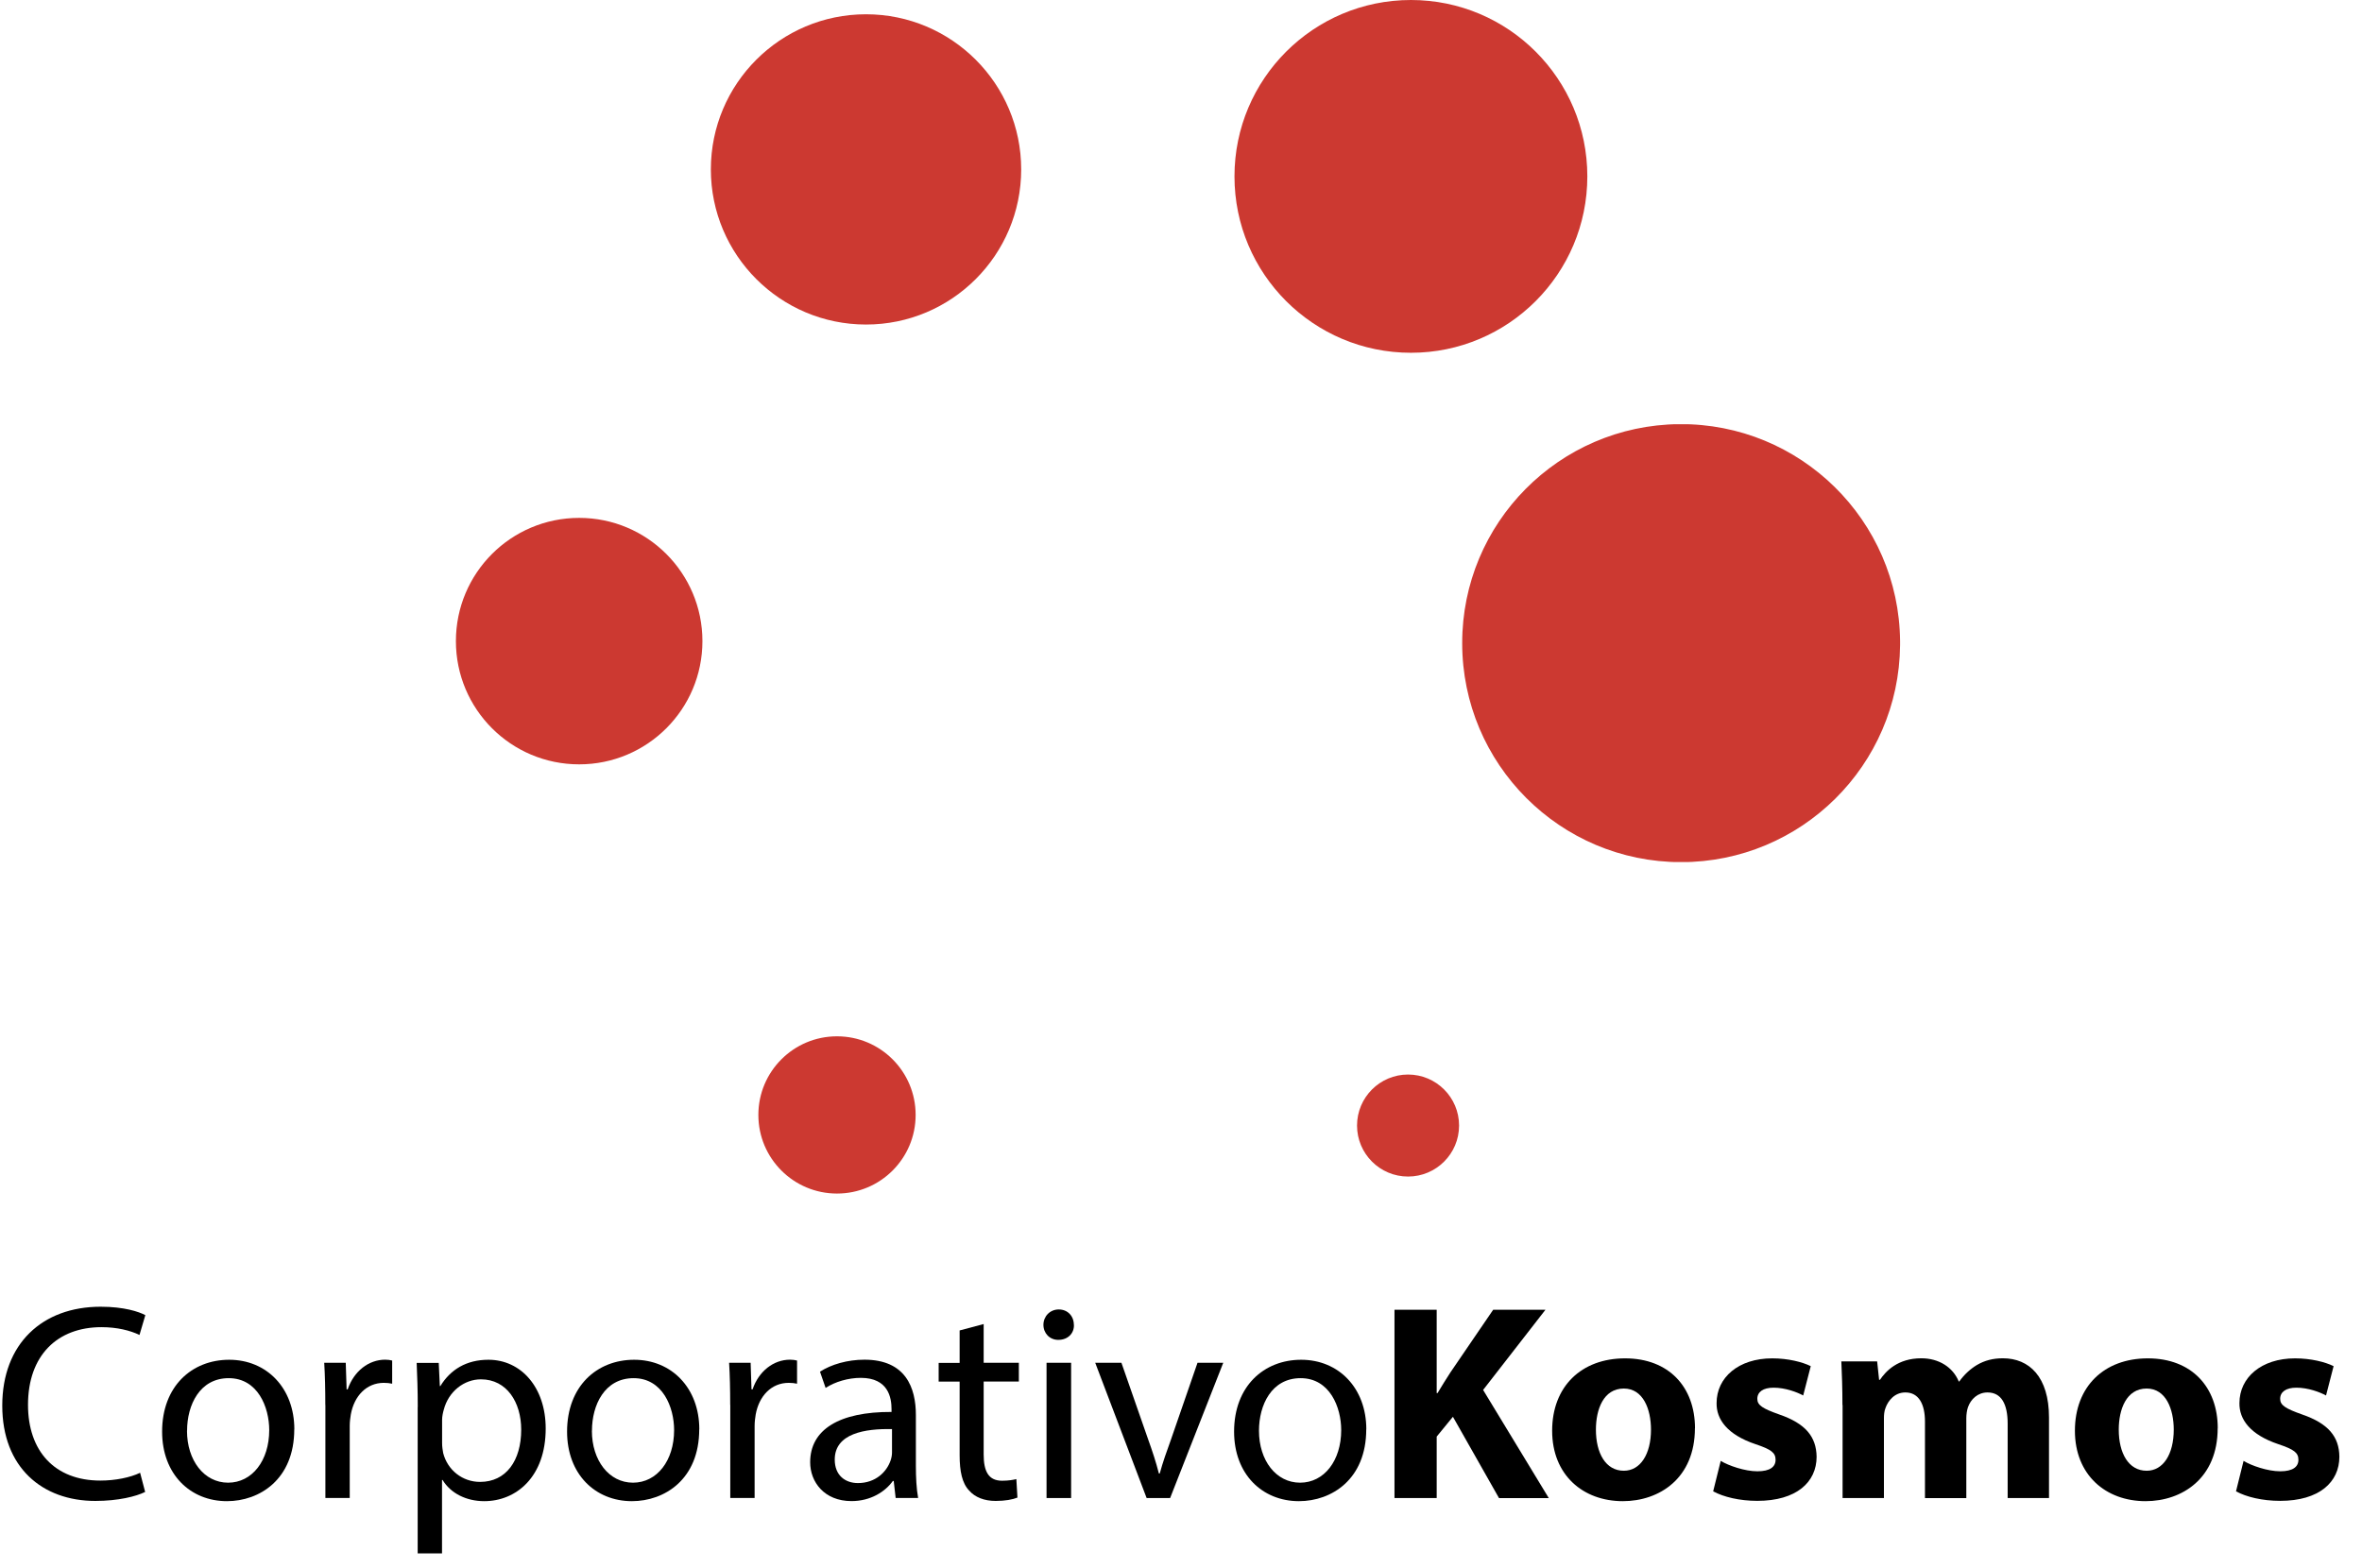 <?xml version="1.0" encoding="UTF-8"?>
<svg id="Capa_1" xmlns="http://www.w3.org/2000/svg" xmlns:xlink="http://www.w3.org/1999/xlink" version="1.1" viewBox="0 0 302.77 201.07">
  <!-- Generator: Adobe Illustrator 29.6.1, SVG Export Plug-In . SVG Version: 2.1.1 Build 9)  -->
  <defs>
    <style>
      .st0 {
        fill: none;
      }

      .st1 {
        isolation: isolate;
      }

      .st2 {
        clip-path: url(#clippath-1);
      }

      .st3 {
        clip-path: url(#clippath-3);
      }

      .st4 {
        clip-path: url(#clippath-4);
      }

      .st5 {
        clip-path: url(#clippath-2);
      }

      .st6 {
        clip-path: url(#clippath-5);
      }

      .st7 {
        fill: url(#Degradado_sin_nombre);
      }

      .st8 {
        fill: url(#Degradado_sin_nombre_6);
      }

      .st9 {
        fill: url(#Degradado_sin_nombre_5);
      }

      .st10 {
        fill: url(#Degradado_sin_nombre_4);
      }

      .st11 {
        fill: url(#Degradado_sin_nombre_3);
      }

      .st12 {
        fill: url(#Degradado_sin_nombre_2);
      }

      .st13 {
        clip-path: url(#clippath);
      }
    </style>
    <clipPath id="clippath">
      <path class="st0" d="M173.95,144.31c0,3.61,2.93,6.54,6.54,6.54,3.61,0,6.54-2.93,6.54-6.54,0-3.61-2.93-6.54-6.54-6.54h0c-3.61,0-6.54,2.93-6.54,6.54Z"/>
    </clipPath>
    <linearGradient id="Degradado_sin_nombre" data-name="Degradado sin nombre" x1="487.6" y1="177.33" x2="487.72" y2="177.33" gradientTransform="translate(-176.34 2463.78) scale(13.08 -13.08)" gradientUnits="userSpaceOnUse">
      <stop offset="0" stop-color="#cc3931"/>
      <stop offset=".24" stop-color="#c23730"/>
      <stop offset=".64" stop-color="#a9312d"/>
      <stop offset="1" stop-color="#8c2c2b"/>
    </linearGradient>
    <clipPath id="clippath-1">
      <path class="st0" d="M97.21,142.95c0,5.57,4.51,10.08,10.08,10.08,5.57,0,10.08-4.51,10.08-10.08,0-5.57-4.51-10.08-10.08-10.08h0c-5.57,0-10.08,4.51-10.08,10.08Z"/>
    </clipPath>
    <linearGradient id="Degradado_sin_nombre_2" data-name="Degradado sin nombre 2" x1="344.53" y1="176.71" x2="344.6" y2="176.71" gradientTransform="translate(-458.49 3705.81) scale(20.16 -20.16)" gradientUnits="userSpaceOnUse">
      <stop offset="0" stop-color="#cc3931"/>
      <stop offset=".24" stop-color="#c23730"/>
      <stop offset=".64" stop-color="#a9312d"/>
      <stop offset="1" stop-color="#8c2c2b"/>
    </linearGradient>
    <clipPath id="clippath-2">
      <path class="st0" d="M58.44,82.2c0,8.73,7.07,15.8,15.8,15.8,8.73,0,15.8-7.07,15.8-15.8,0-8.72-7.07-15.8-15.8-15.8-8.73,0-15.8,7.07-15.8,15.8h0Z"/>
    </clipPath>
    <linearGradient id="Degradado_sin_nombre_3" data-name="Degradado sin nombre 3" x1="237.6" y1="176.3" x2="237.64" y2="176.3" gradientTransform="translate(-829.25 5654.64) scale(31.61 -31.61)" gradientUnits="userSpaceOnUse">
      <stop offset="0" stop-color="#cc3931"/>
      <stop offset=".24" stop-color="#c23730"/>
      <stop offset=".64" stop-color="#a9312d"/>
      <stop offset="1" stop-color="#8c2c2b"/>
    </linearGradient>
    <clipPath id="clippath-3">
      <path class="st0" d="M91.12,21.72c0,10.98,8.91,19.89,19.89,19.89s19.89-8.91,19.89-19.89S121.99,1.83,111.01,1.83c-10.98,0-19.89,8.9-19.89,19.89h0Z"/>
    </clipPath>
    <linearGradient id="Degradado_sin_nombre_4" data-name="Degradado sin nombre 4" x1="195.71" y1="176.15" x2="195.75" y2="176.15" gradientTransform="translate(-1033.48 7028.75) scale(39.78 -39.78)" gradientUnits="userSpaceOnUse">
      <stop offset="0" stop-color="#cc3931"/>
      <stop offset=".24" stop-color="#c23730"/>
      <stop offset=".64" stop-color="#a9312d"/>
      <stop offset="1" stop-color="#8c2c2b"/>
    </linearGradient>
    <clipPath id="clippath-4">
      <path class="st0" d="M158.24,22.62c0,12.49,10.13,22.61,22.62,22.61s22.61-10.13,22.61-22.62C203.47,10.12,193.35,0,180.86,0c-12.49,0-22.62,10.12-22.62,22.61h0Z"/>
    </clipPath>
    <linearGradient id="Degradado_sin_nombre_5" data-name="Degradado sin nombre 5" x1="174.87" y1="176.08" x2="174.9" y2="176.08" gradientTransform="translate(-1124.4 7986.51) scale(45.23 -45.23)" gradientUnits="userSpaceOnUse">
      <stop offset="0" stop-color="#cc3931"/>
      <stop offset=".24" stop-color="#c23730"/>
      <stop offset=".64" stop-color="#a9312d"/>
      <stop offset="1" stop-color="#8c2c2b"/>
    </linearGradient>
    <clipPath id="clippath-5">
      <path class="st0" d="M187.43,82.46c0,15.5,12.55,28.07,28.05,28.08,15.41,0,27.94-12.41,28.08-27.82v-.52c-.14-15.5-12.81-27.95-28.31-27.82-15.41.14-27.83,12.67-27.82,28.08Z"/>
    </clipPath>
    <linearGradient id="Degradado_sin_nombre_6" data-name="Degradado sin nombre 6" x1="146.85" y1="175.98" x2="146.88" y2="175.98" gradientTransform="translate(-1411.31 9960.25) scale(56.13 -56.13)" gradientUnits="userSpaceOnUse">
      <stop offset="0" stop-color="#cc3931"/>
      <stop offset=".24" stop-color="#c23730"/>
      <stop offset=".64" stop-color="#a9312d"/>
      <stop offset="1" stop-color="#8c2c2b"/>
    </linearGradient>
  </defs>
  <g class="st1">
    <g class="st1">
      <path d="M18.6,191.29c-1.15.57-3.44,1.15-6.38,1.15-6.81,0-11.93-4.3-11.93-12.22s5.12-12.68,12.61-12.68c3.01,0,4.91.64,5.73,1.08l-.75,2.54c-1.18-.57-2.87-1-4.87-1-5.66,0-9.42,3.62-9.42,9.96,0,5.91,3.4,9.71,9.28,9.71,1.9,0,3.83-.39,5.09-1l.65,2.47Z"/>
    </g>
  </g>
  <g class="st1">
    <g class="st1">
      <path d="M37.72,183.26c0,6.41-4.44,9.21-8.63,9.21-4.69,0-8.31-3.44-8.31-8.92,0-5.8,3.8-9.21,8.6-9.21s8.35,3.62,8.35,8.92ZM23.97,183.44c0,3.8,2.19,6.66,5.27,6.66s5.27-2.83,5.27-6.74c0-2.94-1.47-6.66-5.19-6.66s-5.34,3.44-5.34,6.74Z"/>
    </g>
  </g>
  <g class="st1">
    <g class="st1">
      <path d="M41.7,180.14c0-2.04-.04-3.8-.14-5.41h2.76l.11,3.4h.14c.79-2.33,2.69-3.8,4.8-3.8.36,0,.61.04.9.11v2.97c-.32-.07-.65-.11-1.07-.11-2.22,0-3.8,1.68-4.23,4.05-.07.43-.14.93-.14,1.47v9.24h-3.12v-11.93Z"/>
    </g>
  </g>
  <g class="st1">
    <g class="st1">
      <path d="M53.55,180.4c0-2.22-.07-4.01-.14-5.66h2.83l.14,2.97h.07c1.29-2.11,3.33-3.37,6.16-3.37,4.19,0,7.34,3.55,7.34,8.81,0,6.23-3.8,9.32-7.88,9.32-2.29,0-4.3-1-5.34-2.72h-.07v9.42h-3.12v-18.77ZM56.67,185.02c0,.47.07.9.14,1.29.57,2.19,2.47,3.69,4.73,3.69,3.33,0,5.27-2.72,5.27-6.7,0-3.48-1.83-6.45-5.16-6.45-2.15,0-4.16,1.54-4.77,3.91-.11.39-.21.86-.21,1.29v2.97Z"/>
      <path d="M89.63,183.26c0,6.41-4.44,9.21-8.63,9.21-4.69,0-8.31-3.44-8.31-8.92,0-5.8,3.8-9.21,8.6-9.21s8.35,3.62,8.35,8.92ZM75.87,183.44c0,3.8,2.19,6.66,5.27,6.66s5.27-2.83,5.27-6.74c0-2.94-1.47-6.66-5.19-6.66s-5.34,3.44-5.34,6.74Z"/>
    </g>
  </g>
  <g class="st1">
    <g class="st1">
      <path d="M93.6,180.14c0-2.04-.04-3.8-.14-5.41h2.76l.11,3.4h.14c.79-2.33,2.69-3.8,4.8-3.8.36,0,.61.04.9.11v2.97c-.32-.07-.65-.11-1.07-.11-2.22,0-3.8,1.68-4.23,4.05-.07.43-.14.93-.14,1.47v9.24h-3.12v-11.93Z"/>
    </g>
    <g class="st1">
      <path d="M114.81,192.07l-.25-2.19h-.11c-.97,1.36-2.83,2.58-5.3,2.58-3.51,0-5.3-2.47-5.3-4.98,0-4.19,3.73-6.48,10.43-6.45v-.36c0-1.43-.39-4.01-3.94-4.01-1.61,0-3.3.5-4.51,1.29l-.72-2.08c1.43-.93,3.51-1.54,5.7-1.54,5.3,0,6.59,3.62,6.59,7.09v6.48c0,1.5.07,2.97.29,4.16h-2.87ZM114.34,183.23c-3.44-.07-7.34.54-7.34,3.91,0,2.04,1.36,3.01,2.97,3.01,2.26,0,3.69-1.43,4.19-2.9.11-.32.18-.68.18-1v-3.01Z"/>
    </g>
  </g>
  <g class="st1">
    <g class="st1">
      <path d="M126.09,169.75v4.98h4.51v2.4h-4.51v9.35c0,2.15.61,3.37,2.36,3.37.82,0,1.43-.11,1.83-.21l.14,2.37c-.61.25-1.58.43-2.79.43-1.47,0-2.65-.47-3.4-1.33-.9-.93-1.22-2.47-1.22-4.51v-9.46h-2.69v-2.4h2.69v-4.16l3.08-.82Z"/>
      <path d="M137.66,169.86c.04,1.07-.75,1.93-2.01,1.93-1.11,0-1.9-.86-1.9-1.93s.82-1.97,1.97-1.97,1.93.86,1.93,1.97ZM134.15,192.07v-17.34h3.15v17.34h-3.15Z"/>
    </g>
  </g>
  <g class="st1">
    <g class="st1">
      <path d="M143.75,174.73l3.4,9.75c.57,1.58,1.04,3.01,1.4,4.44h.11c.39-1.43.9-2.87,1.47-4.44l3.37-9.75h3.3l-6.81,17.34h-3.01l-6.59-17.34h3.37Z"/>
    </g>
  </g>
  <g class="st1">
    <g class="st1">
      <path d="M175.13,183.26c0,6.41-4.44,9.21-8.63,9.21-4.69,0-8.31-3.44-8.31-8.92,0-5.8,3.8-9.21,8.6-9.21s8.35,3.62,8.35,8.92ZM161.38,183.44c0,3.8,2.18,6.66,5.27,6.66s5.27-2.83,5.27-6.74c0-2.94-1.47-6.66-5.2-6.66s-5.34,3.44-5.34,6.74Z"/>
    </g>
  </g>
  <g class="st1">
    <g class="st1">
      <path d="M178.75,167.93h5.41v10.68h.11c.54-.93,1.11-1.79,1.65-2.65l5.48-8.03h6.7l-7.99,10.28,8.42,13.87h-6.38l-5.91-10.43-2.08,2.54v7.88h-5.41v-24.15Z"/>
    </g>
  </g>
  <g class="st1">
    <g class="st1">
      <path d="M217.26,183.12c0,6.41-4.55,9.35-9.24,9.35-5.12,0-9.06-3.37-9.06-9.03s3.73-9.28,9.35-9.28,8.96,3.69,8.96,8.96ZM204.57,183.3c0,3.01,1.25,5.27,3.58,5.27,2.11,0,3.48-2.11,3.48-5.27,0-2.62-1-5.27-3.48-5.27-2.62,0-3.58,2.69-3.58,5.27Z"/>
      <path d="M220.58,187.31c1,.61,3.08,1.33,4.69,1.33s2.33-.57,2.33-1.47-.54-1.33-2.58-2.01c-3.62-1.22-5.02-3.19-4.98-5.27,0-3.26,2.79-5.73,7.13-5.73,2.04,0,3.87.47,4.94,1l-.97,3.76c-.79-.43-2.29-1-3.8-1-1.33,0-2.08.54-2.08,1.43,0,.82.68,1.25,2.83,2.01,3.33,1.15,4.73,2.83,4.77,5.41,0,3.26-2.58,5.66-7.6,5.66-2.29,0-4.33-.5-5.66-1.22l.97-3.91Z"/>
      <path d="M236.17,180.14c0-2.19-.07-4.05-.14-5.59h4.59l.25,2.36h.11c.75-1.11,2.29-2.76,5.3-2.76,2.26,0,4.05,1.15,4.8,2.97h.07c.64-.9,1.43-1.61,2.26-2.11.97-.57,2.04-.86,3.33-.86,3.37,0,5.91,2.37,5.91,7.6v10.32h-5.3v-9.53c0-2.54-.82-4.01-2.58-4.01-1.25,0-2.15.86-2.51,1.9-.14.39-.21.97-.21,1.4v10.25h-5.3v-9.82c0-2.22-.79-3.73-2.51-3.73-1.4,0-2.22,1.08-2.54,1.97-.18.43-.21.93-.21,1.36v10.21h-5.3v-11.93Z"/>
      <path d="M284.27,183.12c0,6.41-4.55,9.35-9.24,9.35-5.12,0-9.06-3.37-9.06-9.03s3.73-9.28,9.35-9.28,8.96,3.69,8.96,8.96ZM271.59,183.3c0,3.01,1.25,5.27,3.58,5.27,2.11,0,3.47-2.11,3.47-5.27,0-2.62-1-5.27-3.47-5.27-2.62,0-3.58,2.69-3.58,5.27Z"/>
      <path d="M287.6,187.31c1,.61,3.08,1.33,4.69,1.33s2.33-.57,2.33-1.47-.54-1.33-2.58-2.01c-3.62-1.22-5.02-3.19-4.98-5.27,0-3.26,2.79-5.73,7.13-5.73,2.04,0,3.87.47,4.94,1l-.97,3.76c-.79-.43-2.29-1-3.8-1-1.33,0-2.08.54-2.08,1.43,0,.82.68,1.25,2.83,2.01,3.33,1.15,4.73,2.83,4.76,5.41,0,3.26-2.58,5.66-7.59,5.66-2.29,0-4.34-.5-5.66-1.22l.97-3.91Z"/>
    </g>
  </g>
  <g class="st13">
    <rect class="st7" x="173.95" y="137.77" width="13.08" height="13.08"/>
  </g>
  <g class="st2">
    <rect class="st12" x="97.21" y="132.87" width="20.16" height="20.16"/>
  </g>
  <g class="st5">
    <rect class="st11" x="58.44" y="66.39" width="31.61" height="31.61"/>
  </g>
  <g class="st3">
    <rect class="st10" x="91.12" y="1.83" width="39.78" height="39.78"/>
  </g>
  <g class="st4">
    <rect class="st9" x="158.24" y="0" width="45.23" height="45.23"/>
  </g>
  <g class="st6">
    <rect class="st8" x="187.43" y="54.39" width="56.13" height="56.13"/>
  </g>
</svg>